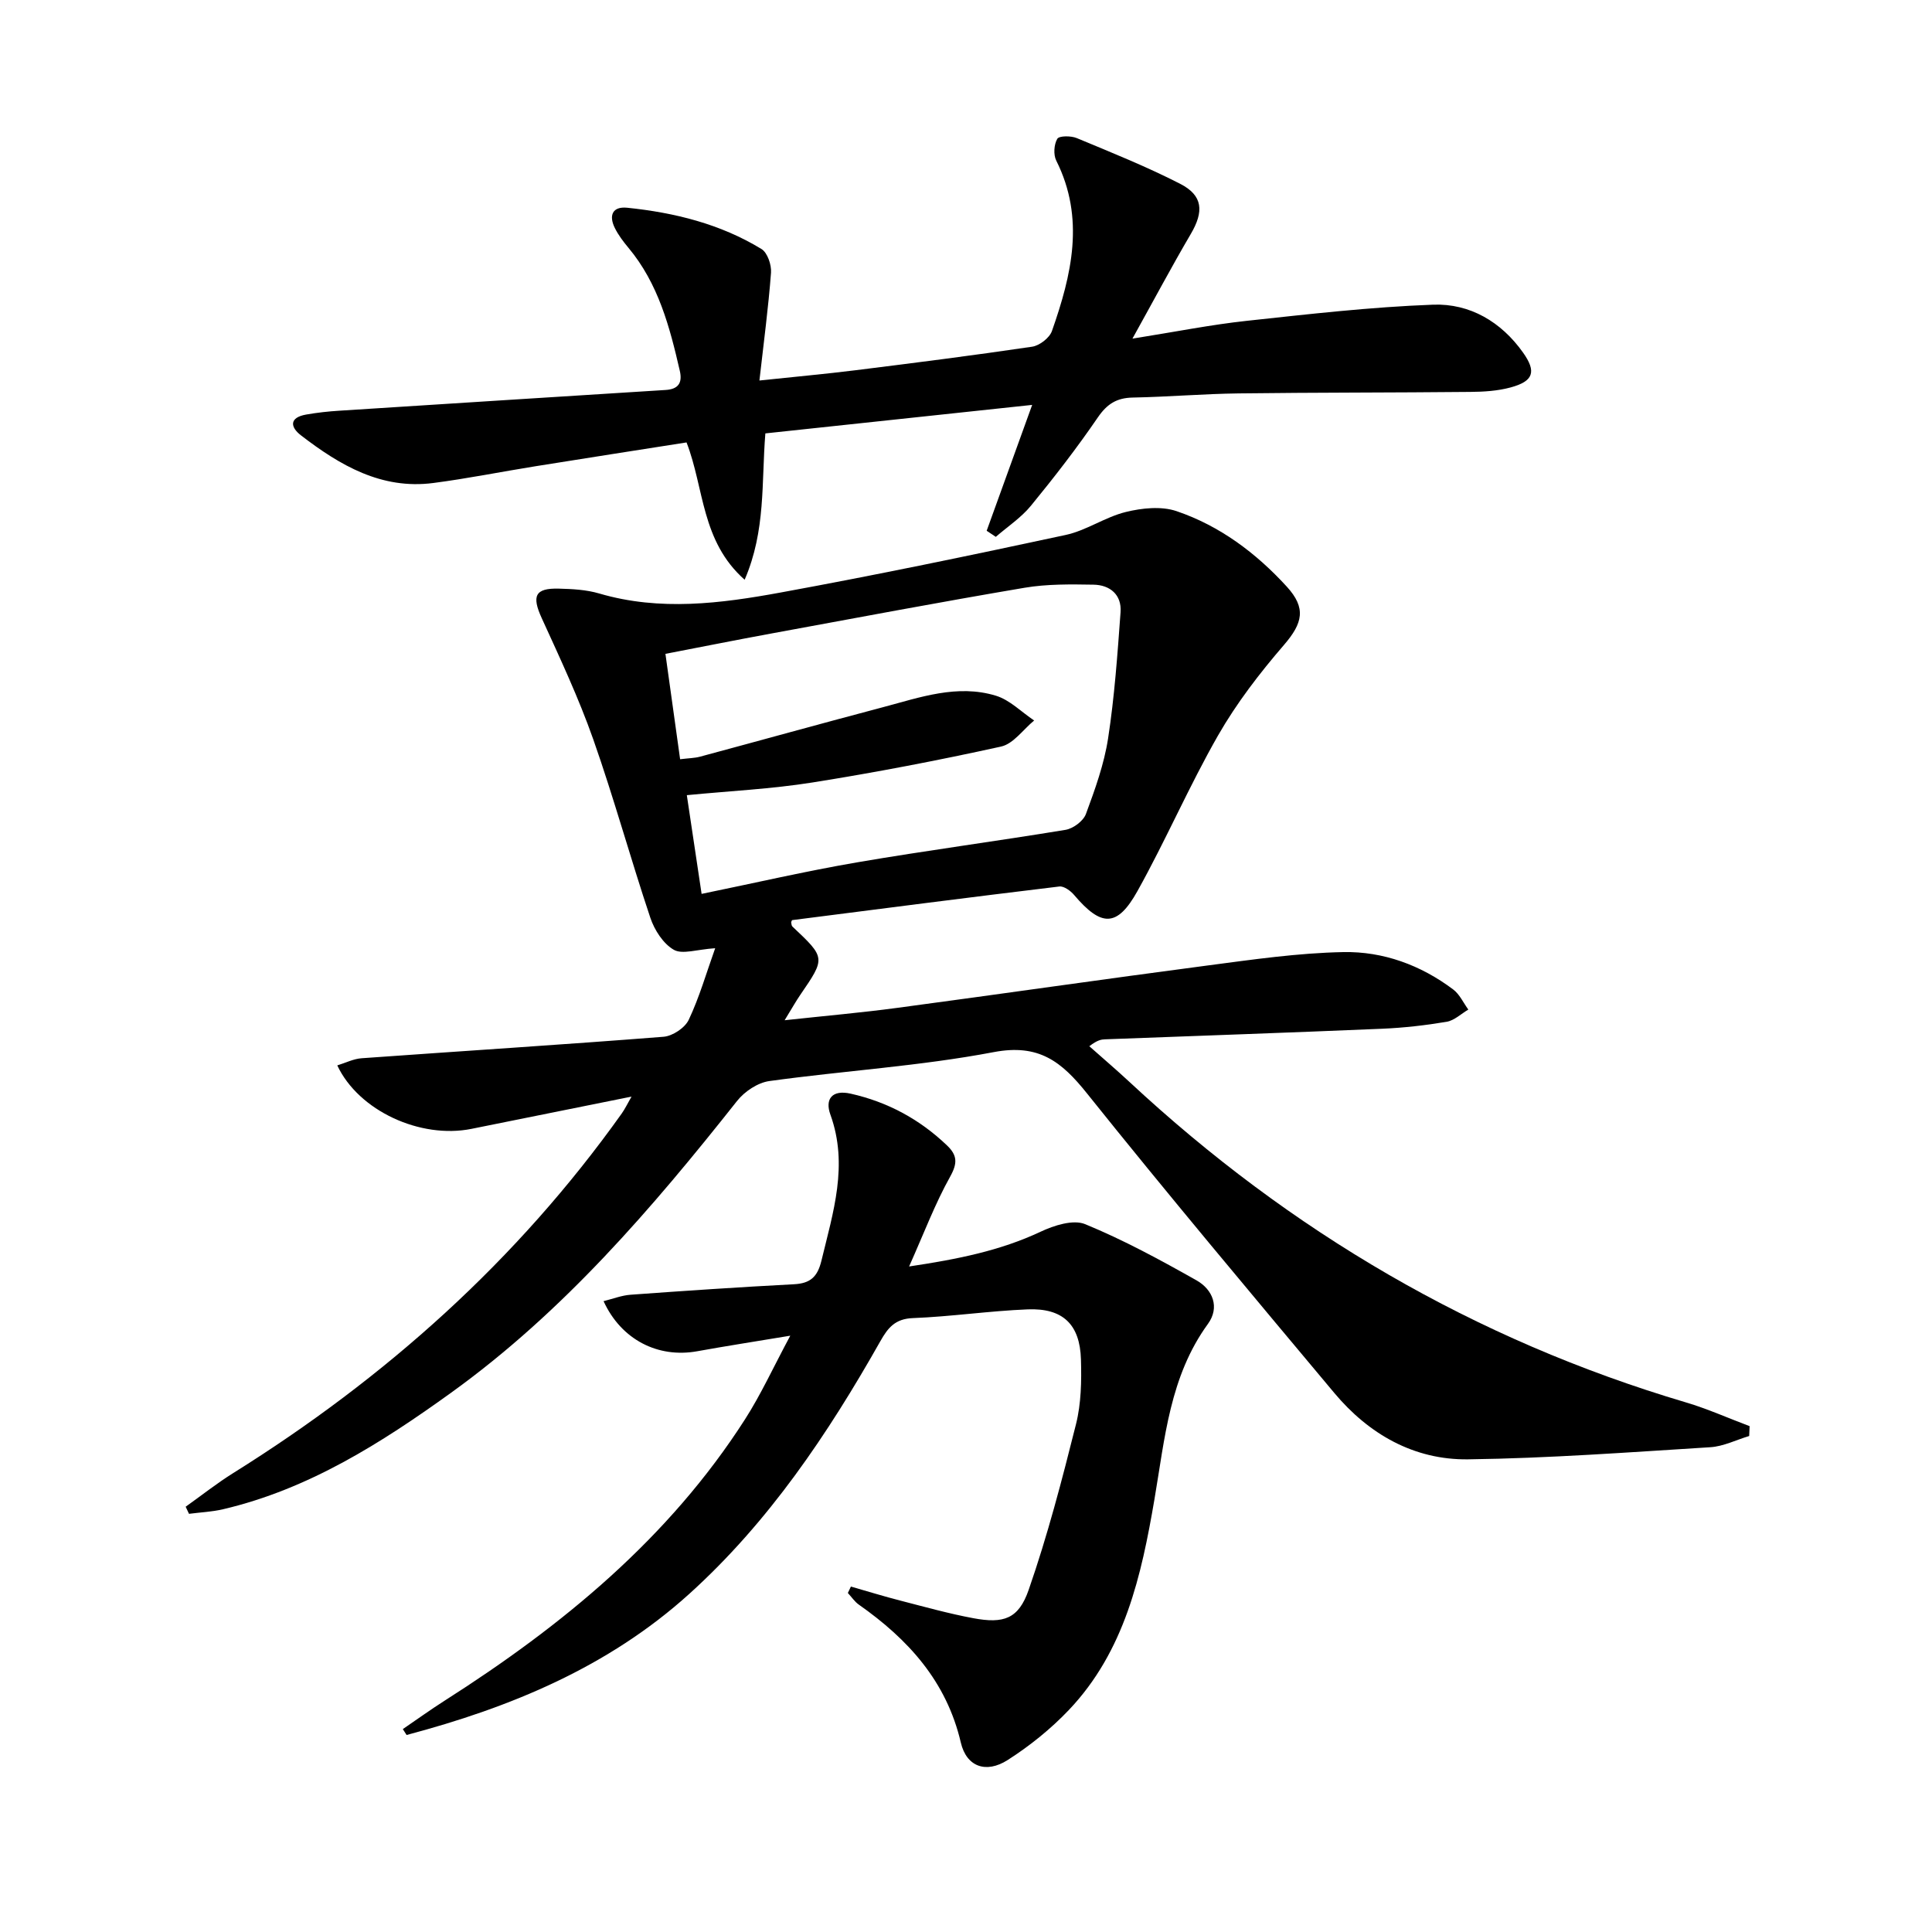 <svg enable-background="new 0 0 400 400" viewBox="0 0 400 400" xmlns="http://www.w3.org/2000/svg"><path d="m130.75 227.04c-11.45 2.31-22.3 4.49-33.15 6.68-10.54 2.12-23.34-3.71-27.77-13.14 1.73-.53 3.35-1.36 5.03-1.48 20.84-1.5 41.7-2.81 62.53-4.45 1.87-.15 4.43-1.85 5.21-3.52 2.21-4.68 3.65-9.72 5.47-14.81-3.78.24-6.79 1.34-8.57.32-2.19-1.26-4-4.08-4.85-6.61-4.11-12.26-7.53-24.76-11.82-36.95-3.02-8.57-6.9-16.84-10.68-25.12-2.08-4.56-1.4-6.22 3.54-6.09 2.81.07 5.72.22 8.39 1.01 12.57 3.69 25.14 2.07 37.56-.21 19.73-3.61 39.37-7.69 58.98-11.91 4.3-.92 8.18-3.71 12.47-4.76 3.34-.82 7.34-1.24 10.48-.18 8.96 3.04 16.46 8.65 22.84 15.63 4.07 4.45 3.31 7.56-.57 12.07-5.04 5.84-9.83 12.07-13.65 18.74-6.01 10.5-10.81 21.69-16.71 32.26-4.2 7.52-7.48 7.4-13.1.77-.73-.86-2.11-1.87-3.06-1.75-18.45 2.22-36.87 4.6-55.3 6.96-.09.01-.14.28-.22.44.07.3.06.7.25.88 6.9 6.5 6.89 6.49 1.63 14.17-.92 1.34-1.71 2.77-3.23 5.24 8.46-.92 15.94-1.57 23.37-2.57 21.39-2.86 42.75-5.95 64.14-8.76 9.36-1.23 18.77-2.6 28.17-2.78 8.24-.16 16.03 2.69 22.74 7.74 1.33 1 2.1 2.75 3.13 4.16-1.49.88-2.9 2.26-4.49 2.53-4.41.74-8.89 1.25-13.36 1.44-19.11.81-38.23 1.47-57.35 2.19-.78.03-1.56.12-3.27 1.43 2.77 2.46 5.59 4.86 8.31 7.39 33.3 30.98 71.51 53.39 115.2 66.35 4.49 1.33 8.8 3.27 13.2 4.92-.03.68-.06 1.36-.09 2.04-2.68.8-5.32 2.15-8.04 2.32-16.71 1.04-33.43 2.29-50.15 2.51-11.21.15-20.57-5.21-27.73-13.77-17.2-20.55-34.44-41.07-51.18-61.99-5.26-6.58-9.96-10.33-19.31-8.55-15.31 2.91-30.98 3.85-46.45 5.99-2.4.33-5.14 2.16-6.68 4.11-17.61 22.25-36.01 43.71-59.23 60.43-14.48 10.43-29.48 19.95-47.18 24.11-2.3.54-4.71.64-7.07.95-.23-.49-.46-.98-.69-1.47 3.28-2.33 6.44-4.84 9.85-6.97 31.55-19.71 58.8-44.05 80.44-74.45.65-.92 1.14-1.95 2.02-3.49zm14.51-41.97c11.12-2.28 21.61-4.72 32.2-6.53 14.34-2.46 28.78-4.36 43.14-6.73 1.59-.26 3.68-1.82 4.22-3.26 1.89-5.11 3.78-10.34 4.6-15.69 1.33-8.64 1.94-17.39 2.58-26.12.26-3.61-2.19-5.63-5.59-5.69-4.76-.08-9.62-.15-14.29.64-17.49 2.96-34.92 6.25-52.37 9.46-7.25 1.33-14.47 2.78-21.98 4.22 1.07 7.69 2.04 14.67 3.04 21.82 1.82-.22 2.99-.23 4.09-.52 12.64-3.4 25.25-6.91 37.9-10.25 7.66-2.03 15.39-4.82 23.39-2.38 2.89.88 5.29 3.38 7.92 5.13-2.27 1.86-4.3 4.84-6.86 5.4-12.93 2.85-25.95 5.35-39.02 7.43-8.47 1.35-17.1 1.76-26.03 2.63 1.03 6.91 2.03 13.55 3.06 20.44z"/><path d="m176.17 328.48c3.45.99 6.88 2.05 10.36 2.94 4.97 1.28 9.94 2.67 14.98 3.61 6.27 1.17 9.37.18 11.47-5.88 3.9-11.22 6.91-22.78 9.8-34.31 1.07-4.28 1.15-8.92 1.02-13.37-.21-7.28-3.75-10.67-11.02-10.38-7.95.32-15.86 1.5-23.8 1.81-3.66.14-5.16 2.02-6.72 4.79-10.86 19.21-23.11 37.45-39.58 52.33-16.76 15.14-37.02 23.5-58.5 29.19-.26-.41-.52-.82-.78-1.22 2.89-1.97 5.73-4.02 8.68-5.9 24.37-15.53 46.38-33.6 62.17-58.24 3.29-5.13 5.84-10.74 9.37-17.31-7.29 1.21-13.29 2.14-19.26 3.22-8.13 1.47-15.74-2.38-19.4-10.37 1.94-.48 3.75-1.2 5.61-1.33 11.27-.82 22.54-1.58 33.82-2.17 3.38-.18 4.86-1.51 5.68-4.88 2.41-10 5.63-19.81 1.85-30.25-1.15-3.18.32-5.2 4.2-4.33 7.66 1.72 14.28 5.3 19.95 10.72 2.11 2.02 2.22 3.64.66 6.44-3.13 5.6-5.41 11.68-8.51 18.62 10.15-1.52 18.89-3.28 27.21-7.19 2.78-1.31 6.76-2.59 9.24-1.57 7.94 3.26 15.55 7.4 23.05 11.63 3.38 1.91 4.86 5.59 2.37 9.02-7.91 10.88-8.92 23.71-11.07 36.29-2.7 15.83-6.17 31.49-17.73 43.65-3.74 3.93-8.1 7.44-12.67 10.36-4.47 2.85-8.52 1.39-9.69-3.61-2.96-12.69-10.9-21.39-21.12-28.57-.88-.62-1.52-1.6-2.27-2.41.21-.46.42-.9.63-1.33z"/><path d="m204.28 109.89c3.01-8.33 6.02-16.66 9.42-26.06-18.65 1.99-36.83 3.94-55.24 5.9-.83 10.19.12 20.09-4.29 30.3-9.04-8.01-8.33-18.91-12.03-28.43-10.43 1.64-20.88 3.26-31.33 4.94-7.04 1.13-14.03 2.54-21.1 3.46-10.73 1.4-19.33-3.66-27.38-9.85-2.31-1.77-2.42-3.71 1.05-4.32 2.28-.4 4.6-.66 6.92-.8 22.5-1.45 45-2.87 67.51-4.29 2.58-.16 3.52-1.42 2.94-3.95-2.09-9.11-4.45-18.08-10.64-25.49-1.06-1.27-2.09-2.63-2.82-4.1-1.27-2.57-.52-4.5 2.56-4.19 9.82 1.01 19.31 3.36 27.81 8.55 1.23.75 2.09 3.28 1.97 4.9-.54 7.18-1.5 14.33-2.4 22.32 7.56-.8 13.76-1.36 19.93-2.13 12.19-1.52 24.39-3.07 36.54-4.87 1.53-.23 3.59-1.82 4.09-3.24 4.08-11.61 6.89-23.33.9-35.28-.62-1.23-.48-3.35.21-4.52.38-.65 2.84-.65 4.03-.15 7.2 2.99 14.46 5.91 21.4 9.46 4.75 2.43 4.95 5.74 2.2 10.41-3.92 6.68-7.56 13.53-12.07 21.65 9.05-1.44 16.3-2.89 23.62-3.68 12.85-1.39 25.73-2.87 38.63-3.35 7.61-.28 14.11 3.55 18.63 9.93 2.81 3.96 2.14 5.92-2.57 7.2-2.68.73-5.57.91-8.36.93-15.99.16-31.98.11-47.96.31-7.31.09-14.61.72-21.92.86-3.32.06-5.33 1.32-7.24 4.12-4.31 6.3-9 12.36-13.84 18.27-2.03 2.48-4.83 4.32-7.28 6.45-.63-.43-1.26-.85-1.89-1.26z"/></svg>
